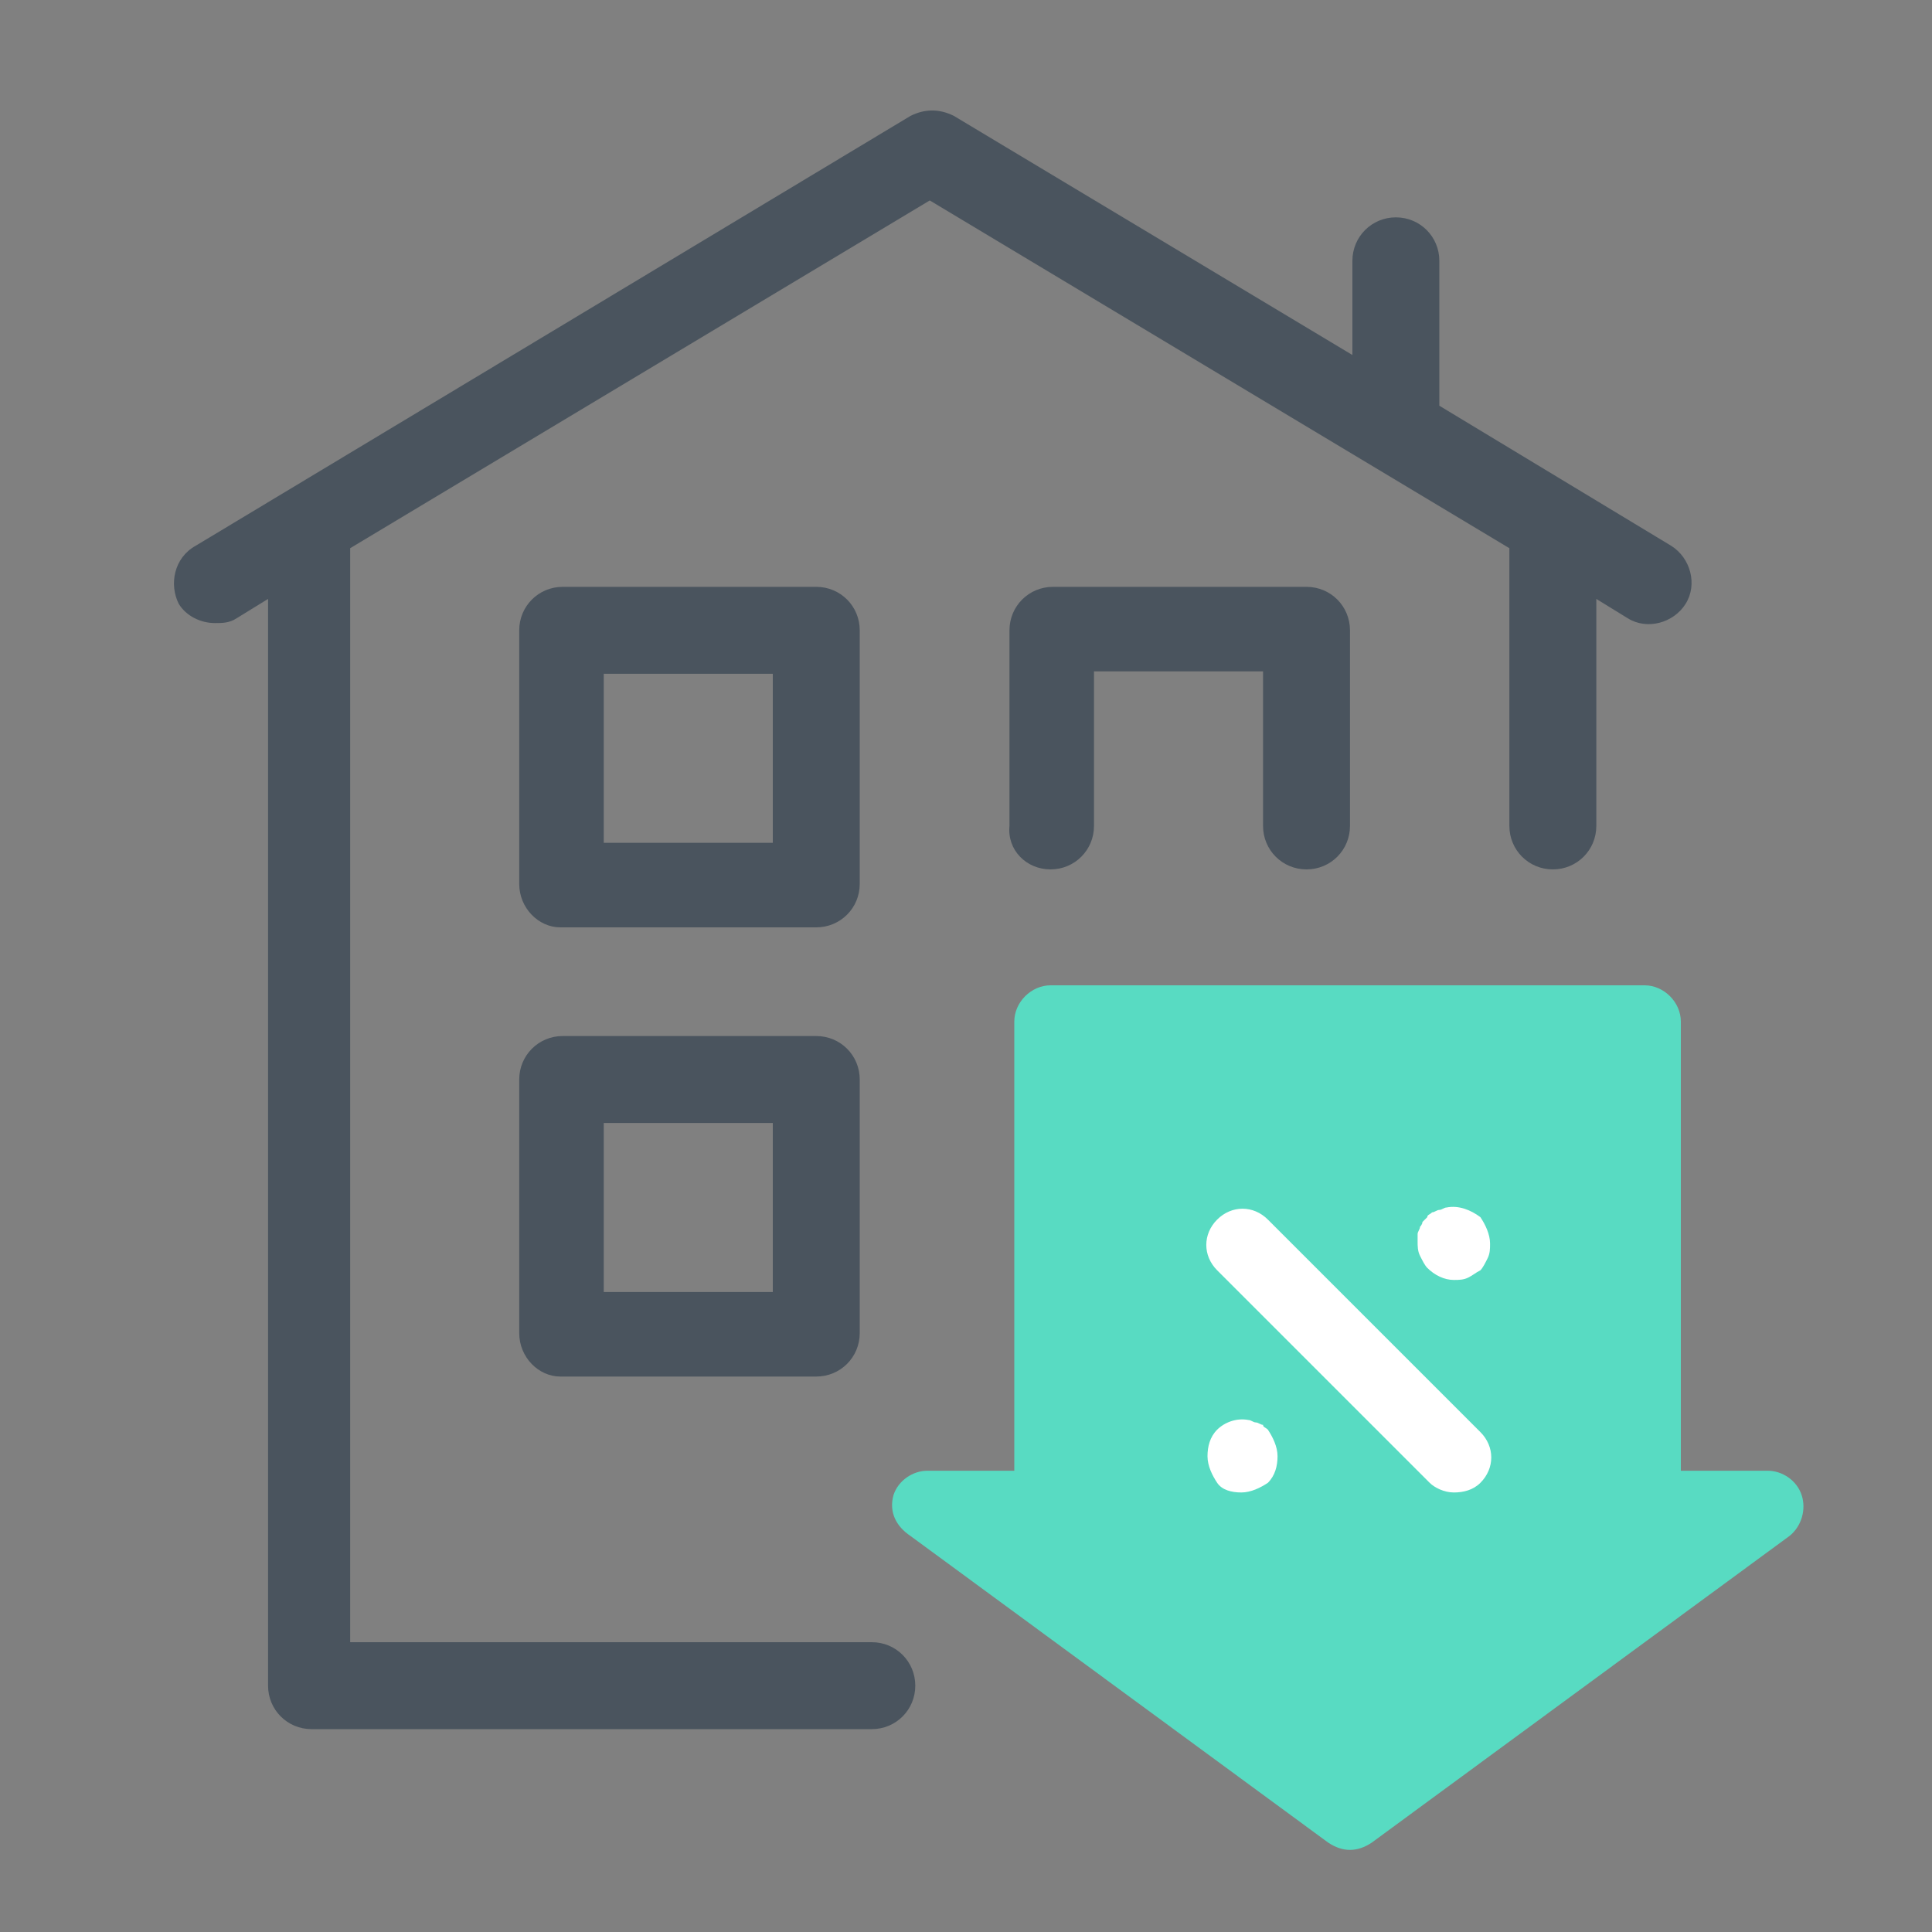 <svg width="80" height="80" fill="none" xmlns="http://www.w3.org/2000/svg"><rect width="100%" height="100%" fill="#808080" stroke="none"/><path d="M8.1 22.6L37.7 4.8c.6-.3 1.2-.3 1.8 0L56 14.7v-3.9c0-1 .8-1.8 1.8-1.8s1.8.8 1.8 1.8v6l9.6 5.8c.8.5 1.1 1.6.6 2.4-.5.8-1.6 1.1-2.4.6l-1.3-.8v9.4c0 1-.8 1.8-1.8 1.8s-1.8-.8-1.8-1.8V22.7l-24-14.4-24 14.4V68h21.6c1 0 1.8.8 1.8 1.8s-.8 1.8-1.8 1.8H12.9c-1 0-1.8-.8-1.8-1.8v-45l-1.3.8c-.3.2-.6.2-.9.2-.6 0-1.2-.3-1.5-.8-.4-.8-.2-1.9.7-2.4z" fill="#4A545E"/><path d="M37 61.9c.2-.6.8-1 1.4-1H42V42.3c0-.8.7-1.5 1.5-1.5h24.6c.8 0 1.5.7 1.5 1.5v18.6h3.6c.6 0 1.2.4 1.4 1 .2.6 0 1.3-.5 1.7L56.8 76.3c-.3.2-.6.3-.9.3-.3 0-.6-.1-.9-.3L37.7 63.6c-.6-.4-.9-1-.7-1.7z" fill="#58DBC2"/><path d="M60.2 61.8c.4 0 .8-.1 1.1-.4.6-.6.6-1.5 0-2.1l-8.8-8.8c-.6-.6-1.5-.6-2.1 0-.6.6-.6 1.5 0 2.1l8.8 8.8c.2.2.6.4 1 .4zM60.2 53c.2 0 .4 0 .6-.1.2-.1.3-.2.5-.3.1-.1.2-.3.3-.5.1-.2.1-.4.1-.6 0-.4-.2-.8-.4-1.1-.4-.3-.9-.5-1.4-.4-.1 0-.2.1-.3.1-.1 0-.2.1-.3.1-.1.1-.2.1-.2.2l-.2.2c0 .1-.1.2-.1.2 0 .1-.1.2-.1.3v.3c0 .2 0 .4.1.6.1.2.2.4.3.5.3.3.7.5 1.1.5zM51.4 61.8c.4 0 .8-.2 1.1-.4.3-.3.4-.7.4-1.1 0-.4-.2-.8-.4-1.1-.1-.1-.2-.1-.2-.2-.1 0-.2-.1-.3-.1-.1 0-.2-.1-.3-.1-.5-.1-1 .1-1.3.4-.3.3-.4.7-.4 1.1 0 .4.2.8.4 1.1.2.3.6.4 1 .4z" fill="#fff"/><path d="M23.2 57h10.6c1 0 1.8-.8 1.8-1.8V44.7c0-1-.8-1.8-1.8-1.8H23.3c-1 0-1.8.8-1.8 1.8v10.5c0 1 .8 1.8 1.7 1.8zm8.8-3.5h-7v-7h7v7zM23.2 38.4h10.6c1 0 1.8-.8 1.8-1.8V26.1c0-1-.8-1.8-1.8-1.8H23.3c-1 0-1.8.8-1.8 1.8v10.5c0 1 .8 1.8 1.7 1.8zm8.8-3.5h-7v-7h7v7zM43.5 36c1 0 1.8-.8 1.8-1.8v-6.4h7v6.4c0 1 .8 1.8 1.8 1.8s1.8-.8 1.8-1.8v-8.1c0-1-.8-1.8-1.8-1.8H43.6c-1 0-1.8.8-1.8 1.8v8.1c-.1 1 .7 1.8 1.7 1.8z" fill="#4A545E"/></svg>